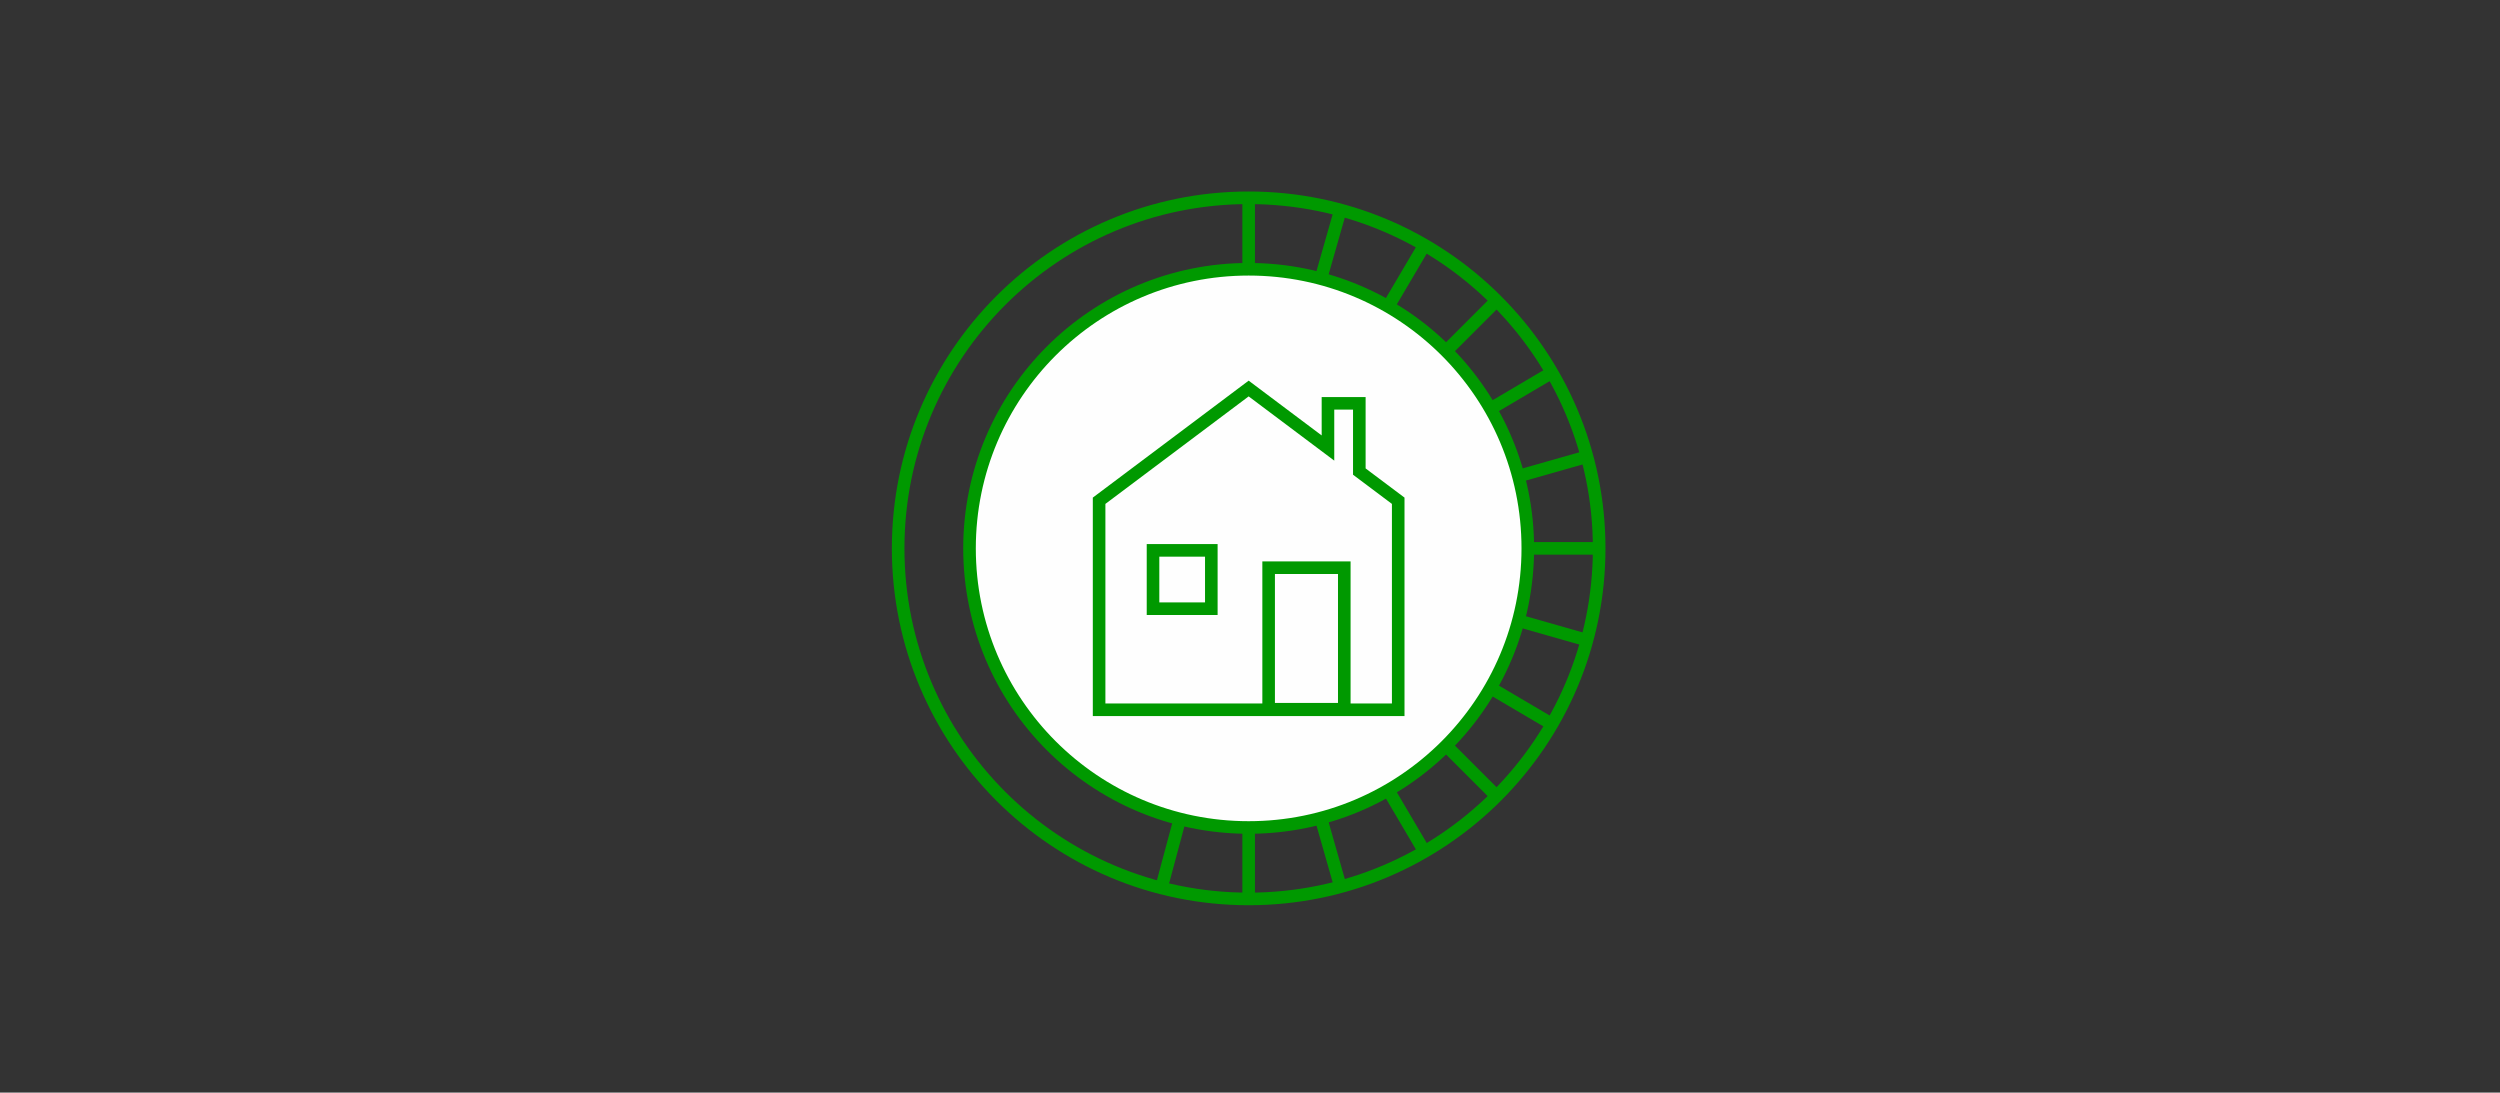 <?xml version="1.0" encoding="UTF-8"?>
<svg xmlns="http://www.w3.org/2000/svg" xmlns:xlink="http://www.w3.org/1999/xlink" width="405px" height="177px" viewBox="0 0 405 177" version="1.1">
  <rect x="0" y="0" width="405" height="177" fill="#333333" stroke="none"/>
  <title>Fixed-mobile household</title>
  <g id="Fixed-mobile-household" stroke="none" stroke-width="1" fill="none" fill-rule="evenodd">
    <g id="Group-29" transform="translate(145.5, 31.618)">
      <g id="Group-11" stroke="#009900" stroke-width="2.039">
        <line x1="48.545" y1="90.22" x2="42.557" y2="112.548" id="Stroke-1"></line>
        <path d="M56.782,114.01 C88.144,114.01 113.565,88.575 113.565,57.217 C113.565,25.862 88.144,0.424 56.782,0.424 C25.424,0.424 0,25.862 0,57.217 C0,88.575 25.424,114.01 56.782,114.01 Z" id="Stroke-3"></path>
        <line x1="56.782" y1="0" x2="56.782" y2="23.1" id="Stroke-5"></line>
        <line x1="56.782" y1="91.309" x2="56.782" y2="114.436" id="Stroke-7"></line>
        <line x1="65.411" y1="90.114" x2="71.797" y2="112.524" id="Stroke-9"></line>
      </g>
      <line x1="73.642" y1="86.609" x2="85.564" y2="106.841" id="Stroke-12" stroke="#009900" stroke-width="2.039"></line>
      <line x1="80.758" y1="81.167" x2="97.404" y2="97.813" id="Stroke-13" stroke="#009900" stroke-width="2.039"></line>
      <line x1="86.201" y1="74.077" x2="106.432" y2="85.999" id="Stroke-14" stroke="#009900" stroke-width="2.039"></line>
      <line x1="89.679" y1="65.847" x2="112.089" y2="72.239" id="Stroke-15" stroke="#009900" stroke-width="2.039"></line>
      <line x1="90.9" y1="57.217" x2="114" y2="57.217" id="Stroke-16" stroke="#009900" stroke-width="2.039"></line>
      <line x1="89.679" y1="48.588" x2="112.089" y2="42.216" id="Stroke-18" stroke="#009900" stroke-width="2.039"></line>
      <line x1="86.227" y1="40.344" x2="106.431" y2="28.422" id="Stroke-19" stroke="#009900" stroke-width="2.039"></line>
      <line x1="80.784" y1="33.242" x2="97.406" y2="16.62" id="Stroke-20" stroke="#009900" stroke-width="2.039"></line>
      <line x1="73.655" y1="27.772" x2="85.564" y2="7.568" id="Stroke-21" stroke="#009900" stroke-width="2.039"></line>
      <line x1="65.405" y1="24.321" x2="71.797" y2="1.884" id="Stroke-22" stroke="#009900" stroke-width="2.039"></line>
      <g id="Group-27" transform="translate(11.562, 12.003)">
        <path d="M45.221,90.431 C70.196,90.431 90.441,70.2 90.441,45.214 C90.441,20.231 70.196,0 45.221,0 C20.245,0 0,20.231 0,45.214 C0,70.2 20.245,90.431 45.221,90.431" id="Fill-23" fill="#FEFEFE"></path>
        <path d="M45.221,90.431 C70.196,90.431 90.441,70.2 90.441,45.214 C90.441,20.231 70.196,0 45.221,0 C20.245,0 0,20.231 0,45.214 C0,70.2 20.245,90.431 45.221,90.431 Z" id="Stroke-25" stroke="#009900" stroke-width="2.039"></path>
      </g>
      <path d="M74.71,44.777 L74.71,33.721 L69.63,33.721 L69.63,40.964 L56.783,31.322 L32.555,49.504 L32.555,83.367 L69.813,83.367 L81.011,83.367 L81.011,49.504 L74.71,44.777 Z M41.289,66.99 L50.734,66.99 L50.734,57.542 L41.289,57.542 L41.289,66.99 Z M60.019,83.279 L72.274,83.279 L72.274,60.352 L60.019,60.352 L60.019,83.279 Z" id="Stroke-28" stroke="#009900" stroke-width="2.039"></path>
    </g>
  </g>
</svg>
